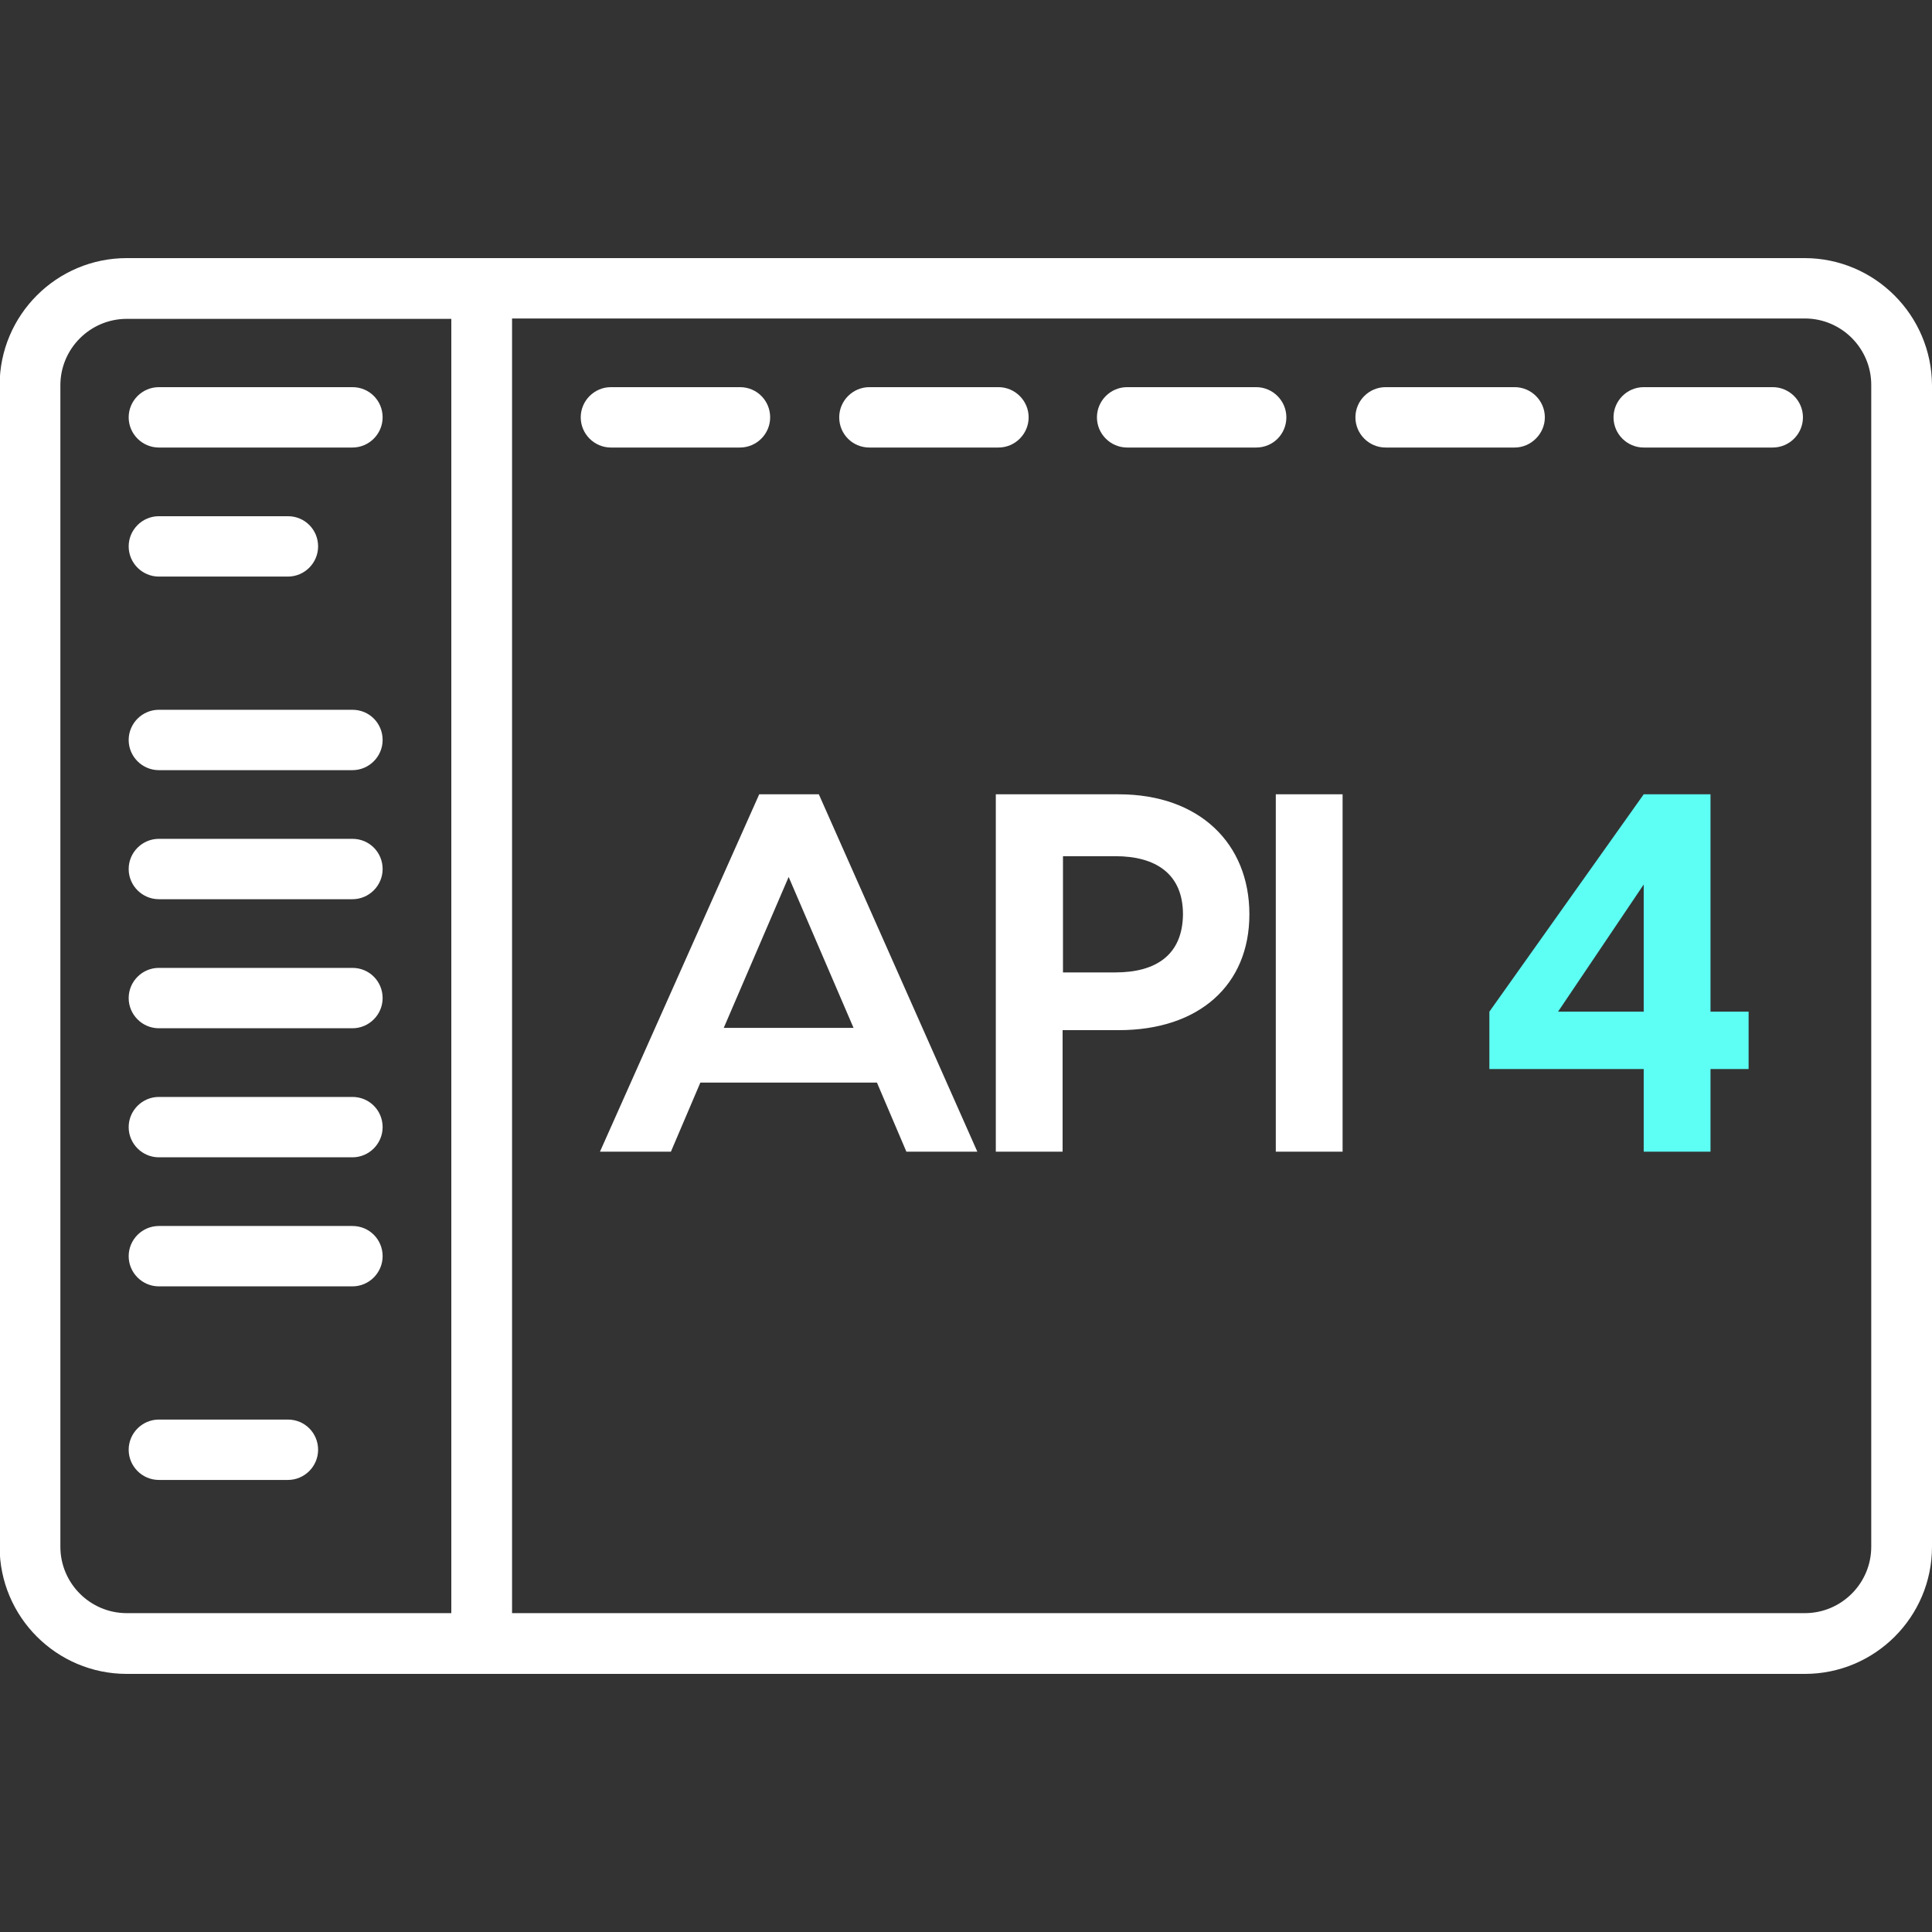 <svg version="1.1" id="Layer_1" xmlns="http://www.w3.org/2000/svg" x="0" y="0" viewBox="43 164.9 512 512" xml:space="preserve"><rect x="43" y="164.9" width="512" height="512" fill="#333333" stroke="none"/><style>.st0{fill:none}.st1{fill:#fff}</style><path class="st0" d="M478.6 433v-33.7L455.9 433zM59 267v307.8c0 9.7 7.9 17.6 17.6 17.6h86v-343h-86c-9.7 0-17.6 7.9-17.6 17.6zm26.1.5h51.3c4.5 0 8 3.6 8 8s-3.6 8-8 8H85.1c-4.4 0-8-3.6-8-8s3.6-8 8-8zm0 34.2h34.2c4.5 0 8 3.6 8 8s-3.6 8-8 8H85.1c-4.4 0-8-3.6-8-8s3.6-8 8-8zm0 51.3h51.3c4.5 0 8 3.6 8 8s-3.6 8-8 8H85.1c-4.4 0-8-3.6-8-8s3.6-8 8-8zm0 34.2h51.3c4.5 0 8 3.6 8 8s-3.6 8-8 8H85.1c-4.4 0-8-3.6-8-8s3.6-8 8-8zm0 34.2h51.3c4.5 0 8 3.6 8 8s-3.6 8-8 8H85.1c-4.4 0-8-3.6-8-8s3.6-8 8-8zm0 34.2h51.3c4.5 0 8 3.6 8 8s-3.6 8-8 8H85.1c-4.4 0-8-3.6-8-8s3.6-8 8-8zm0 34.2h51.3c4.5 0 8 3.6 8 8s-3.6 8-8 8H85.1c-4.4 0-8-3.6-8-8s3.6-8 8-8zm0 51.3h34.2c4.5 0 8 3.6 8 8s-3.6 8-8 8H85.1c-4.4 0-8-3.6-8-8s3.6-8 8-8zm253.5-149.4h-13.9v30.8h13.9c10.7 0 17.9-4.6 17.9-15.4-.1-10.6-7.2-15.4-17.9-15.4zm-103.8 45.6h34.4l-17.2-40z"/><path class="st0" d="M521.3 249.3H178.7v343.1h342.6c9.7 0 17.6-7.9 17.6-17.6V266.9c0-9.7-7.8-17.6-17.6-17.6zm-247.9 18.2h34.2c4.4 0 8 3.6 8 8s-3.6 8-8 8h-34.2c-4.4 0-8-3.6-8-8s3.5-8 8-8zm-76.5 8c0-4.4 3.6-8 8-8h34.2c4.5 0 8 3.6 8 8s-3.6 8-8 8h-34.2c-4.5 0-8-3.6-8-8zm86.4 194.6l-7.8-18.3h-46.8l-7.8 18.3h-18.8l42.2-94.7H260l42.1 94.7h-18.8zm56.2-32.2h-14.9v32.2h-17.7v-94.7h32.6c21.2 0 34.6 13 34.6 31.8s-13.3 30.7-34.6 30.7zm2.2-154.4c-4.4 0-8-3.6-8-8s3.6-8 8-8h34.2c4.4 0 8 3.6 8 8s-3.6 8-8 8h-34.2zm57.1 186.6h-17.7v-94.7h17.7v94.7zm3.3-194.6c0-4.4 3.6-8 8-8h34.2c4.4 0 8 3.6 8 8s-3.6 8-8 8h-34.2c-4.4 0-8-3.6-8-8zm104.4 172.6h-10.1V470h-17.7v-21.9h-40.9V433l40.9-57.6h17.7V433h10.1v15.1zm6.3-164.6h-34.2c-4.4 0-8-3.6-8-8s3.6-8 8-8h34.2c4.4 0 8 3.6 8 8s-3.6 8-8 8z"/><path class="st1" d="M521.2 233.3H76.6c-18.6 0-33.7 15.1-33.7 33.7v307.8c0 18.6 15.1 33.7 33.7 33.7h444.7c18.6 0 33.7-15.1 33.7-33.7V267c-.1-18.6-15.2-33.7-33.8-33.7zM162.6 592.4h-86c-9.7 0-17.6-7.9-17.6-17.6V267c0-9.7 7.9-17.6 17.6-17.6h86v343zm376.3-17.6c0 9.7-7.9 17.6-17.6 17.6H178.7V249.3h342.6c9.7 0 17.6 7.9 17.6 17.6v307.9z"/><path class="st1" d="M239.1 283.5c4.4 0 8-3.6 8-8s-3.5-8-8-8h-34.2c-4.4 0-8 3.6-8 8s3.6 8 8 8h34.2zm-154 0h51.3c4.4 0 8-3.6 8-8s-3.5-8-8-8H85.1c-4.4 0-8 3.6-8 8s3.6 8 8 8zm0 85.5h51.3c4.4 0 8-3.6 8-8s-3.5-8-8-8H85.1c-4.4 0-8 3.6-8 8s3.6 8 8 8zm0 68.4h51.3c4.4 0 8-3.6 8-8s-3.5-8-8-8H85.1c-4.4 0-8 3.6-8 8s3.6 8 8 8zm0 68.4h51.3c4.4 0 8-3.6 8-8s-3.5-8-8-8H85.1c-4.4 0-8 3.6-8 8s3.6 8 8 8zm0-102.6h51.3c4.4 0 8-3.6 8-8s-3.5-8-8-8H85.1c-4.4 0-8 3.6-8 8s3.6 8 8 8zm0 68.4h51.3c4.4 0 8-3.6 8-8s-3.5-8-8-8H85.1c-4.4 0-8 3.6-8 8s3.6 8 8 8zm0 85.5h34.2c4.4 0 8-3.6 8-8s-3.5-8-8-8H85.1c-4.4 0-8 3.6-8 8s3.6 8 8 8zm0-239.4h34.2c4.4 0 8-3.6 8-8s-3.5-8-8-8H85.1c-4.4 0-8 3.6-8 8s3.6 8 8 8zm188.3-34.2h34.2c4.4 0 8-3.6 8-8s-3.6-8-8-8h-34.2c-4.4 0-8 3.6-8 8s3.5 8 8 8zm110.5-8c0-4.4-3.6-8-8-8h-34.2c-4.4 0-8 3.6-8 8s3.6 8 8 8h34.2c4.5 0 8-3.6 8-8zm68.5 0c0-4.4-3.6-8-8-8h-34.2c-4.4 0-8 3.6-8 8s3.6 8 8 8h34.2c4.3 0 8-3.6 8-8zm60.4-8h-34.2c-4.4 0-8 3.6-8 8s3.6 8 8 8h34.2c4.4 0 8-3.6 8-8s-3.6-8-8-8zM244.2 375.4L202 470.1h18.8l7.8-18.3h46.8l7.8 18.3H302l-42-94.7h-15.8zm-9.4 61.9l17.2-40 17.2 40h-34.4zm104.7-61.9h-32.6v94.7h17.7v-32.2h14.9c21.2 0 34.6-11.9 34.6-30.7s-13.3-31.8-34.6-31.8zm-.9 47.2h-13.9v-30.8h13.9c10.7 0 17.9 4.7 17.9 15.4-.1 10.8-7.2 15.4-17.9 15.4zm42.5-47.2h17.7v94.7h-17.7z"/><path d="M496.3 375.4h-17.7L437.7 433v15.2h40.9v21.9h17.7v-21.9h10.1V433h-10.1v-57.6zM478.6 433h-22.7l22.7-33.7V433z" fill="#5dfff4"/></svg>